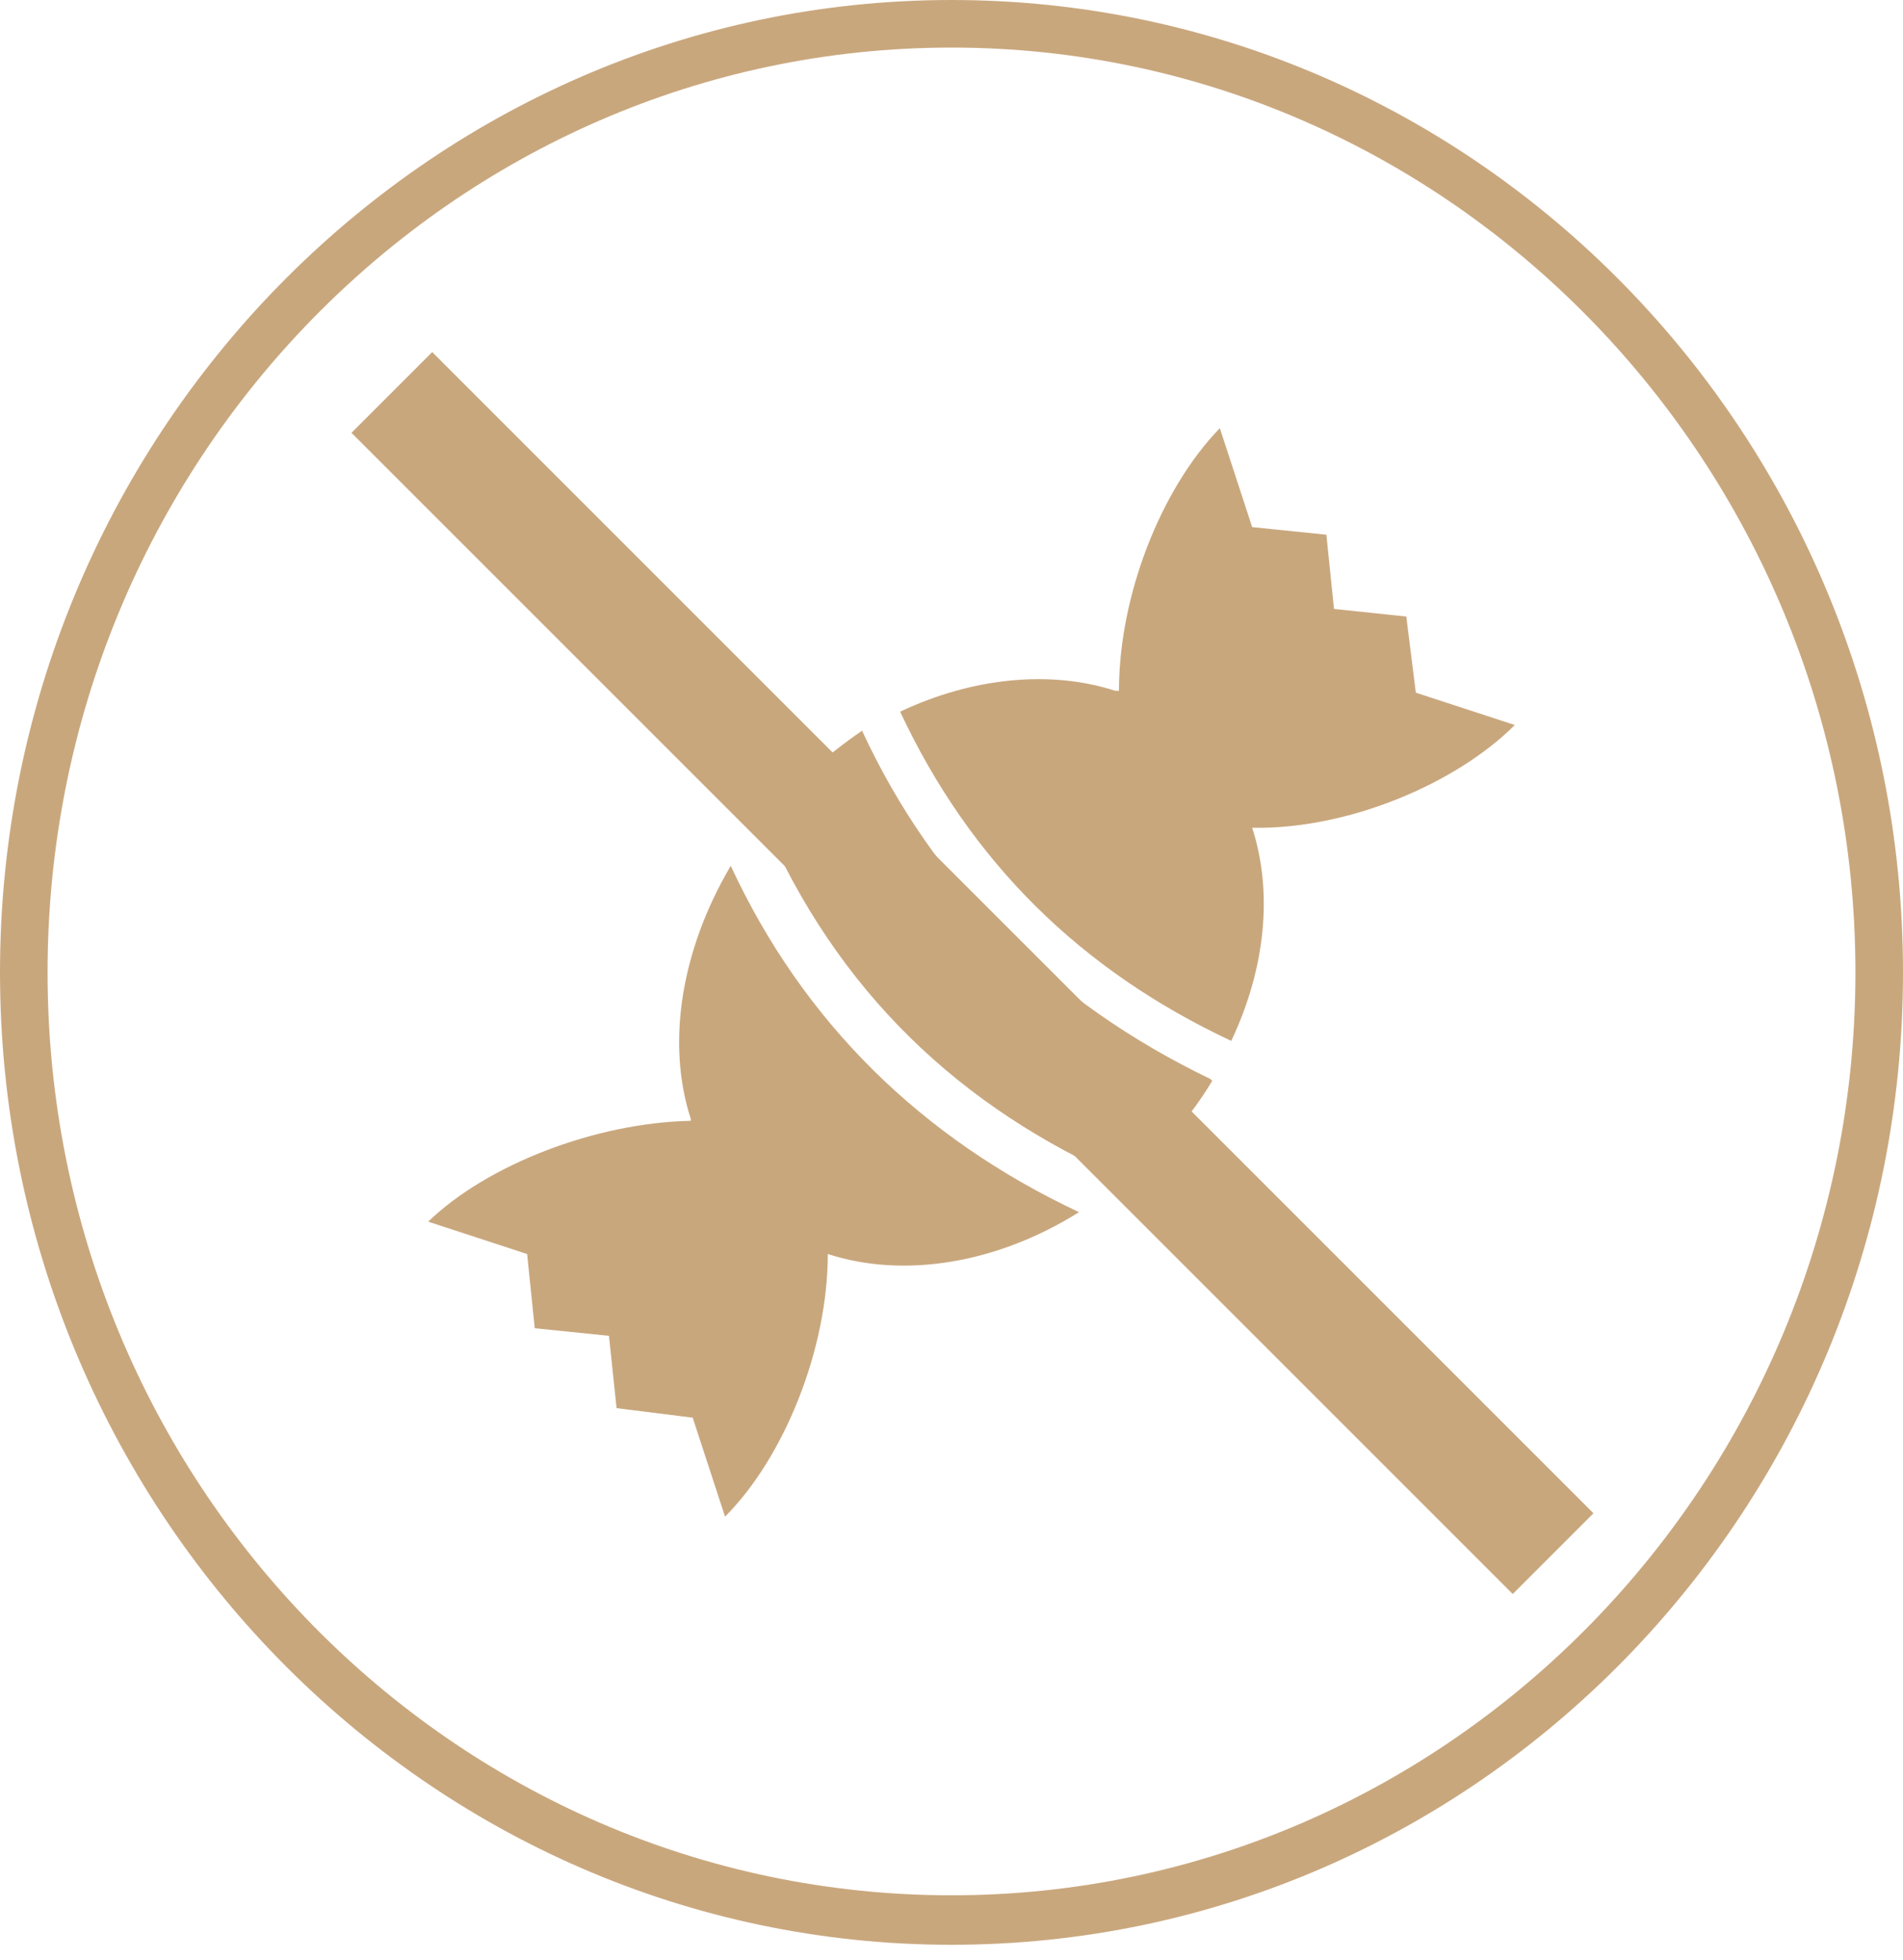 <svg xmlns="http://www.w3.org/2000/svg" fill="#c9a77d" viewBox="0 0 100 103" height="103" width="100">
  <path d="M50,102.2C22.4,102.2,0,79.2,0,51.1S22.4,0,50,0s50,22.9,50,51.1-22.4,51.1-50,51.1ZM50,2.5C23.8,2.5,2.5,24.3,2.5,51.1s21.3,48.5,47.5,48.5,47.5-21.8,47.5-48.5S76.2,2.5,50,2.5Z" class="st0"></path>
  <path d="M36.3,58.8c-1.3-4-.5-8.9,2.1-13.3,3.8,8.2,10,14.3,18.3,18.2-4.3,2.7-9.2,3.5-13.2,2.2,0,5-2.3,10.7-5.4,13.8l-1.7-5.2-4-.5-.4-3.8-3.9-.4-.4-3.9-5.2-1.7c3.1-3,8.8-5.2,13.8-5.3M63.7,56.8c-1.2,2-2.8,3.8-4.6,5.2-8.7-3.8-15.1-9.9-19-18.9,1.5-1.8,3.3-3.4,5.2-4.7,3.8,8.2,10,14.3,18.3,18.3M58.8,36.3c0-5,2.2-10.6,5.3-13.8l1.7,5.2,3.9.4.4,3.9,3.8.4.5,4,5.2,1.7c-3.1,3.1-8.8,5.5-13.8,5.4,1.1,3.4.7,7.4-1.1,11.2-7.9-3.7-13.7-9.4-17.4-17.3,3.8-1.8,7.9-2.2,11.3-1.1" class="st1"></path>
  <rect transform="translate(-21.2 51.1) rotate(-45)" height="86.3" width="6" y="8" x="48.1" class="st0"></rect>
</svg>